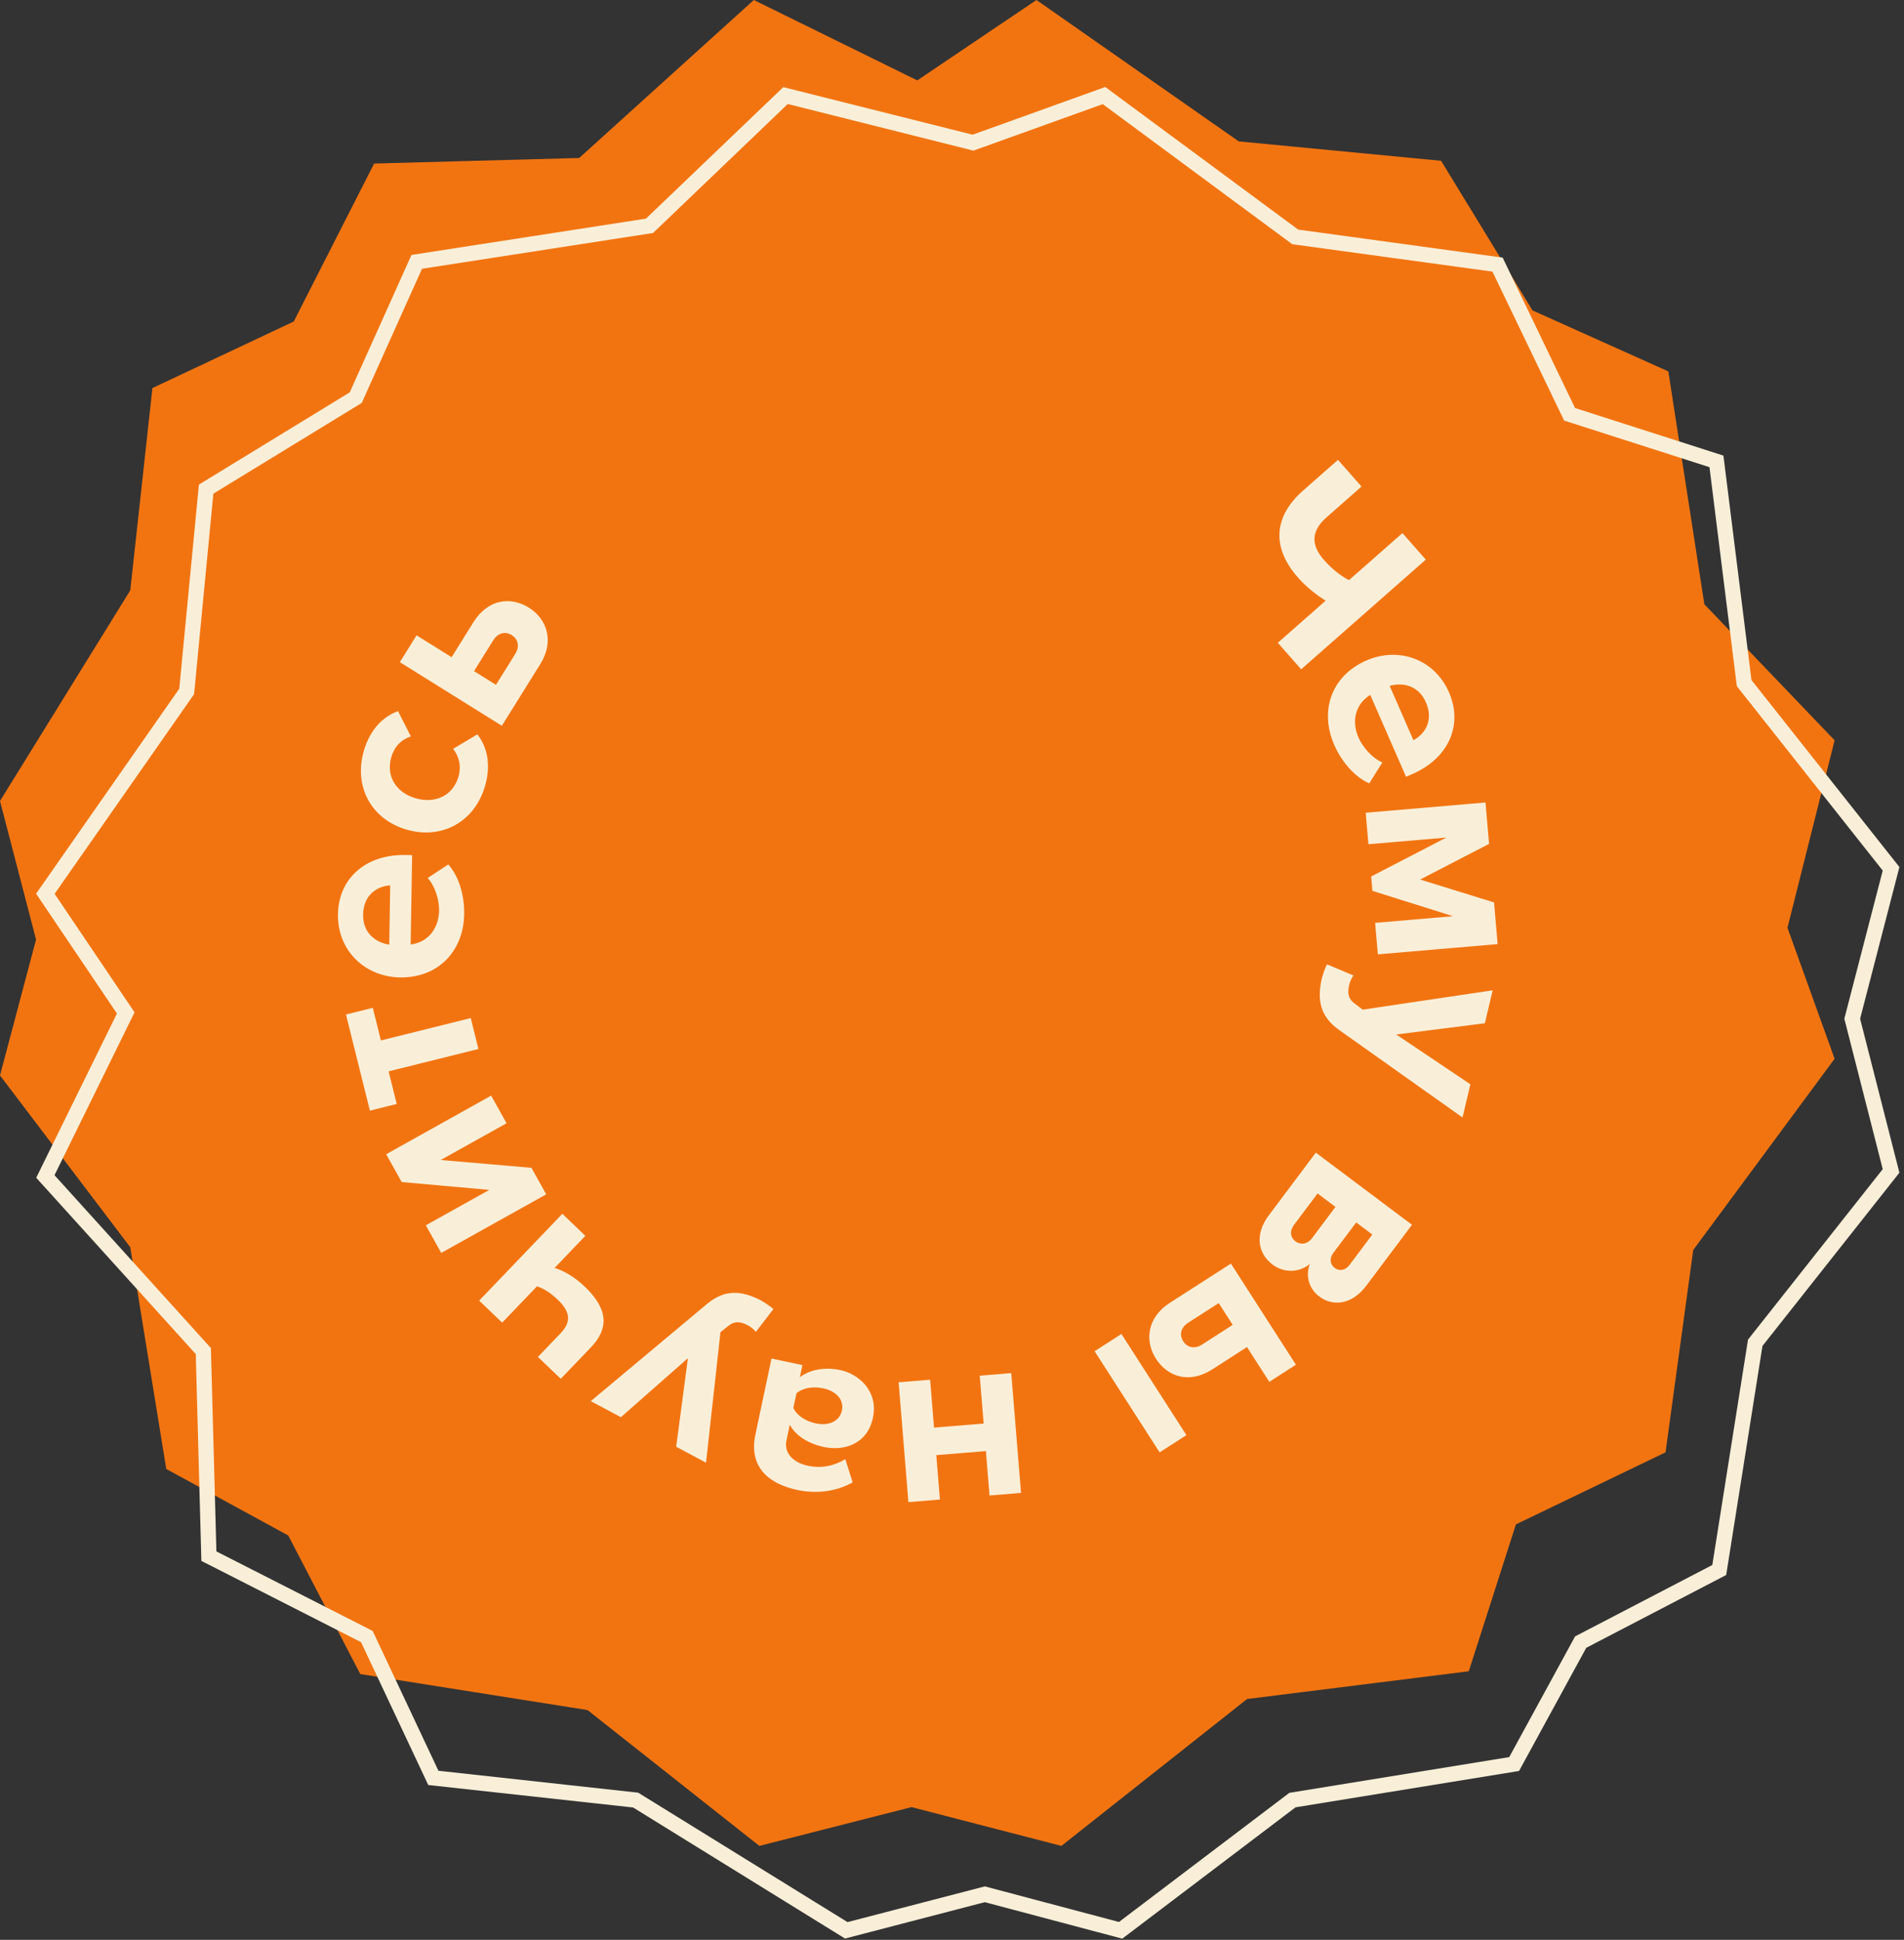<?xml version="1.0" encoding="UTF-8"?> <svg xmlns="http://www.w3.org/2000/svg" width="374" height="381" viewBox="0 0 374 381" fill="none"><rect x="0" y="0" width="374" height="381" fill="#333333" stroke="none"/> <path d="M203.59 0L243.33 27.77L283.07 31.58L301.03 60.97L327.71 72.95L334.78 118.68L360.37 145.4L351.11 182.22L360.37 207.95L332.6 245.51L327.16 285.25L297.77 299.4L288.51 328.25L244.96 333.7L208.49 362.55L179.05 354.93L149.16 362.55L115.41 335.87L70.77 328.8L56.62 301.58L32.66 288.52L25.59 244.97L0 211.22L7.08 184.54L0 157.32L25.59 115.95L29.94 76.22L57.7 63.15L73.49 32.12L113.77 31.03L148.07 0L180.18 15.79L203.59 0Z" fill="#F27411"></path> <path d="M267.437 95.565L262.818 90.316L255.955 96.356C250.523 101.136 249.446 107.164 254.936 113.404C256.583 115.275 258.529 116.82 260.395 117.978L250.999 126.247L255.585 131.458L280.066 109.915L275.479 104.704L264.982 113.941C263.338 113.109 261.623 111.752 260.073 109.99C257.586 107.164 257.381 104.415 260.574 101.605L267.437 95.565Z" fill="#F9EFD9"></path> <path d="M262.065 146.259C263.534 149.619 266.052 152.573 268.963 153.862L271.54 149.747C269.589 148.946 267.667 146.745 266.864 144.908C265.258 141.235 266.584 138.041 269.16 136.488L276.189 152.571L277.443 152.022C284.521 148.929 287.441 142.424 284.621 135.973C281.743 129.388 274.664 126.986 268.392 129.727C261.448 132.762 259.187 139.673 262.065 146.259ZM277.633 145.377L272.973 134.715C275.241 134.044 278.55 134.411 280.096 137.95C281.741 141.713 279.635 144.341 277.633 145.377Z" fill="#F9EFD9"></path> <path d="M270.648 187.443L294.176 185.43L293.476 177.246L278.959 172.747L292.492 165.75L291.796 157.615L268.268 159.628L268.798 165.815L284.093 164.506L269.339 172.147L269.581 174.972L285.414 179.948L270.119 181.256L270.648 187.443Z" fill="#F9EFD9"></path> <path d="M260.648 189.4C260.277 190.116 259.773 191.604 259.604 192.318C258.763 196.289 259.183 199.604 263.106 202.343L287.28 219.481L288.825 212.963L274.263 203.179L291.668 200.976L293.202 194.506L267.681 198.303L265.934 196.984C264.832 196.12 264.652 194.972 265.025 193.402C265.16 192.831 265.494 192.056 265.856 191.589L260.648 189.4Z" fill="#F9EFD9"></path> <path d="M249.224 238.709C246.378 242.502 247.122 246.238 249.977 248.379C252.245 250.08 255.267 249.963 257.291 248.242C256.479 250.384 256.919 252.975 259.188 254.676C261.73 256.583 265.504 256.358 268.379 252.525L277.355 240.557L258.464 226.388L249.224 238.709ZM254.201 240.547L258.806 234.406L262.326 237.046L257.721 243.187C256.782 244.439 255.433 244.527 254.494 243.822C253.399 243.001 253.291 241.759 254.201 240.547ZM261.906 246.081L266.394 240.097L269.562 242.473L265.074 248.457C264.253 249.552 263.089 249.719 262.15 249.015C261.29 248.369 261.085 247.176 261.906 246.081Z" fill="#F9EFD9"></path> <path d="M254.555 268.043L241.786 248.179L229.777 255.899C225.336 258.755 224.798 263.343 227.072 266.88C229.319 270.375 233.552 271.897 238.158 268.936L244.943 264.574L249.332 271.401L254.555 268.043ZM236.137 264.074C234.656 265.026 233.211 264.677 232.418 263.443C231.625 262.209 231.907 260.749 233.387 259.797L239.392 255.937L242.141 260.214L236.137 264.074ZM215.013 265.39L227.782 285.254L233.047 281.87L220.277 262.006L215.013 265.39Z" fill="#F9EFD9"></path> <path d="M192.448 270.193L193.217 279.597L183.471 280.393L182.703 270.989L176.515 271.494L178.437 295.03L184.625 294.524L183.913 285.802L193.659 285.006L194.371 293.728L200.559 293.223L198.637 269.687L192.448 270.193Z" fill="#F9EFD9"></path> <path d="M151.546 266.828L148.383 281.75C146.973 288.398 151.358 291.526 156.619 292.642C160.253 293.412 164.132 293.035 167.481 291.146L166.047 286.594C163.701 287.996 161.212 288.418 158.725 287.891C155.664 287.242 153.98 285.286 154.477 282.942L155.136 279.833C156.281 281.975 158.794 283.558 161.855 284.206C165.538 284.987 170.326 283.853 171.472 278.449C172.567 273.284 168.742 269.874 165.059 269.093C162.046 268.454 159.087 268.976 157.113 270.507L157.62 268.116L151.546 266.828ZM161.748 272.689C164.14 273.196 165.837 274.855 165.381 277.008C164.904 279.255 162.68 280.083 160.288 279.576C158.327 279.161 156.556 278.085 155.836 276.533L156.444 273.664C157.732 272.537 159.787 272.273 161.748 272.689Z" fill="#F9EFD9"></path> <path d="M151.921 257.11C151.323 256.569 150.012 255.702 149.365 255.357C145.74 253.531 142.427 253.092 138.779 256.187L116.045 275.195L121.953 278.351L135.126 266.763L132.821 284.155L138.686 287.287L141.519 261.642L143.24 260.288C144.356 259.443 145.512 259.562 146.935 260.322C147.453 260.598 148.117 261.119 148.476 261.588L151.921 257.11Z" fill="#F9EFD9"></path> <path d="M110.149 270.807L116.069 264.629C119.451 261.1 119.682 257.326 114.917 252.759C112.799 250.729 110.594 249.497 108.925 249.048L114.98 242.73L110.462 238.4L94.124 255.449L98.642 259.779L105.475 252.649C106.623 253.005 107.988 253.771 109.541 255.259C111.906 257.526 112.398 259.486 110.097 261.887L105.666 266.511L110.149 270.807Z" fill="#F9EFD9"></path> <path d="M104.386 229.368L86.566 227.833L99.503 220.615L96.477 215.193L75.856 226.699L78.905 232.164L96.112 233.704L83.646 240.66L86.671 246.082L107.292 234.576L104.386 229.368Z" fill="#F9EFD9"></path> <path d="M92.468 199.957L74.82 204.35L73.225 197.946L67.959 199.257L72.66 218.139L77.926 216.828L76.332 210.423L93.98 206.029L92.468 199.957Z" fill="#F9EFD9"></path> <path d="M91.177 179.56C91.237 175.894 90.173 172.16 88.06 169.779L84.007 172.451C85.449 173.991 86.284 176.791 86.251 178.795C86.186 182.804 83.654 185.159 80.666 185.501L80.951 167.952L79.582 167.93C71.858 167.805 66.501 172.509 66.387 179.549C66.27 186.735 71.712 191.859 78.556 191.97C86.133 192.093 91.061 186.746 91.177 179.56ZM76.649 173.897L76.46 185.531C74.119 185.199 71.261 183.491 71.324 179.629C71.391 175.523 74.398 174.007 76.649 173.897Z" fill="#F9EFD9"></path> <path d="M95.266 154.409C96.626 149.764 95.433 146.358 93.761 144.238L89.008 147.075C90.194 148.593 90.651 150.51 90.047 152.575C88.989 156.188 85.573 157.938 81.631 156.784C77.69 155.63 75.805 152.327 76.862 148.714C77.467 146.65 78.792 145.255 80.703 144.643L78.184 139.677C75.68 140.574 72.838 142.798 71.478 147.444C69.431 154.435 72.888 160.898 79.832 162.931C86.823 164.978 93.219 161.4 95.266 154.409Z" fill="#F9EFD9"></path> <path d="M78.54 130.051L98.578 142.545L106.132 130.431C108.925 125.95 107.449 121.573 103.881 119.348C100.355 117.15 95.878 117.584 92.981 122.231L88.712 129.076L81.826 124.782L78.54 130.051ZM96.887 125.761C97.818 124.268 99.274 123.966 100.518 124.742C101.763 125.518 102.132 126.958 101.201 128.451L97.424 134.508L93.11 131.818L96.887 125.761Z" fill="#F9EFD9"></path> <path fill-rule="evenodd" clip-rule="evenodd" d="M217.107 17.088L255.003 45.096L295.162 50.594L309.382 80.139L338.53 89.485L344.036 133.569L373.099 170.295L365.379 200.093L373.097 230.329L346.2 264.353L339.073 309.342L311.588 323.64L298.385 347.833L254.479 354.971L220.443 380.768L193.446 373.602L165.987 380.744L124.359 355.005L84.121 350.59L70.921 322.534L39.555 306.573L38.456 265.956L7.115 231.322L22.97 199.069L7.091 175.526L35.215 135.265L39.069 95.182L68.702 77.063L80.826 50.073L126.884 42.941L153.861 17.114L191.052 26.455L217.107 17.088ZM154.739 20.427L128.276 45.761L82.894 52.788L71.058 79.138L41.911 96.96L38.125 136.337L10.729 175.556L26.43 198.832L10.705 230.819L41.424 264.766L42.505 304.708L73.198 320.327L86.119 347.791L125.361 352.097L166.473 377.517L193.454 370.5L219.797 377.493L253.261 352.13L296.455 345.108L309.392 321.401L336.347 307.379L343.36 263.108L369.823 229.633L362.281 200.088L369.821 170.987L341.164 134.773L335.79 91.757L307.238 82.602L293.158 53.347L253.837 47.965L216.613 20.453L191.208 29.587L154.739 20.427Z" fill="#F9EFD9"></path> </svg> 